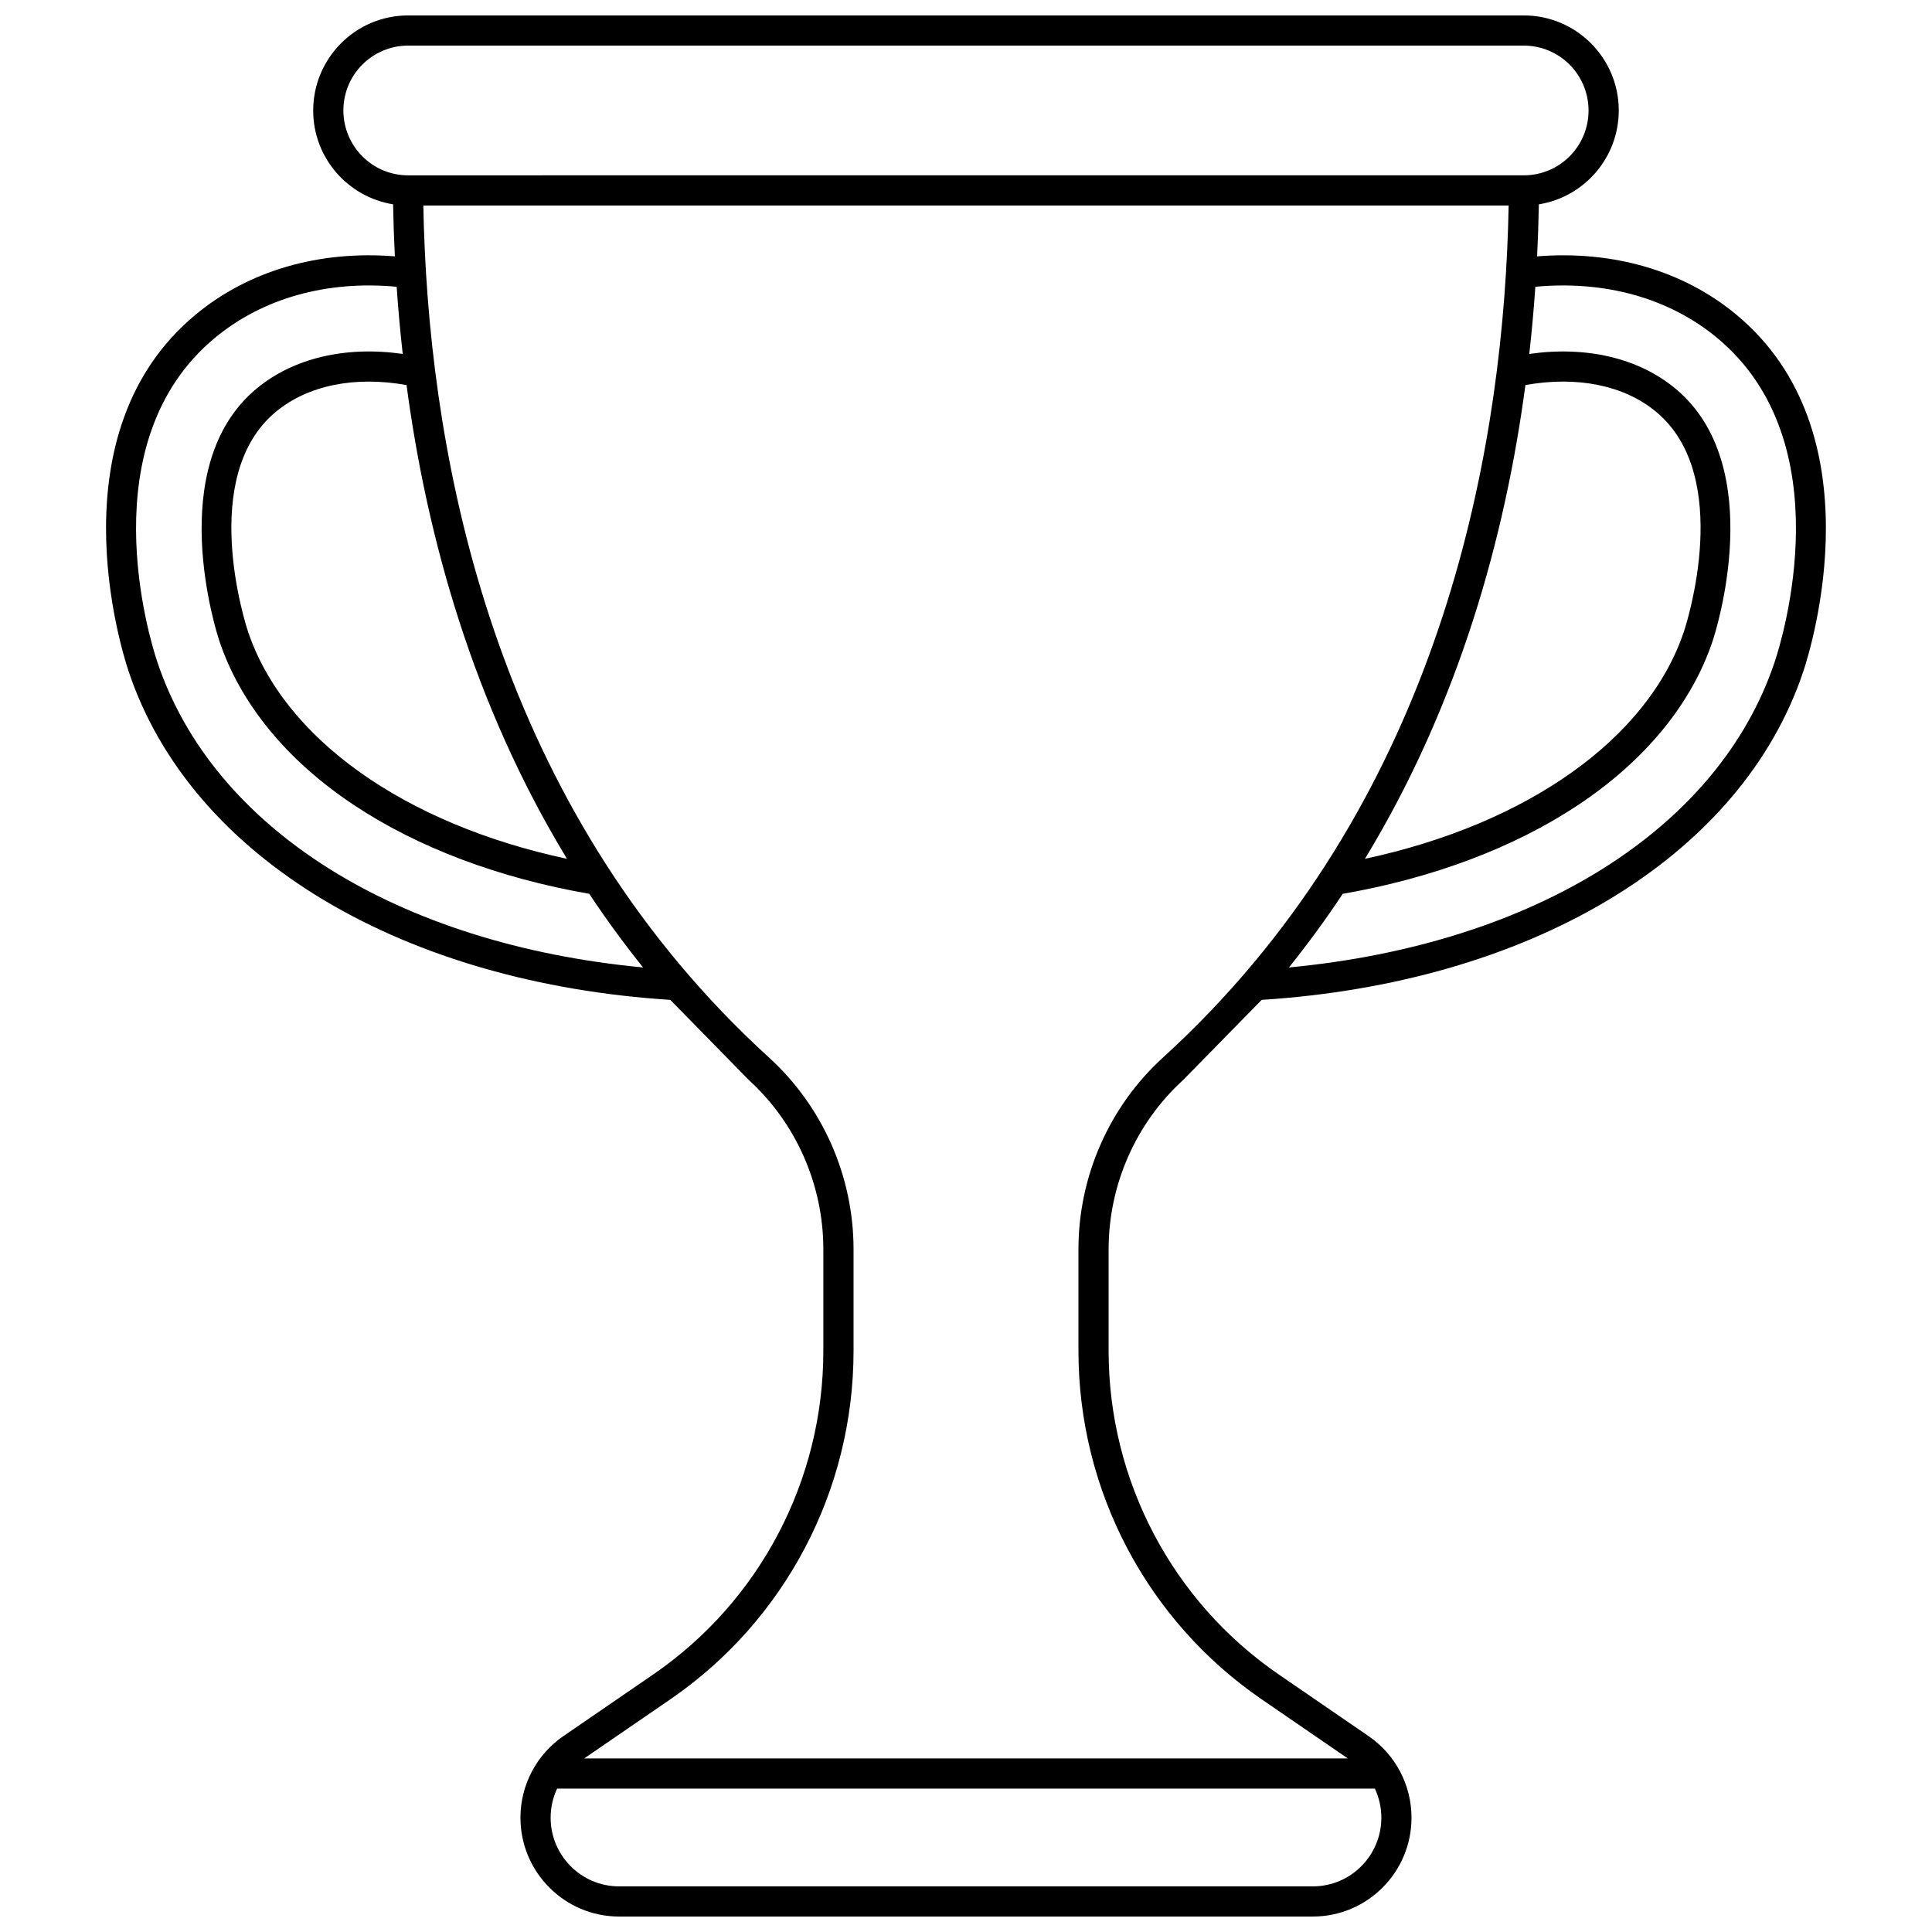 <?xml version="1.0" encoding="UTF-8"?>
<!-- Uploaded to: SVG Repo, www.svgrepo.com, Generator: SVG Repo Mixer Tools -->
<svg width="800px" height="800px" version="1.1" viewBox="144 144 512 512" xmlns="http://www.w3.org/2000/svg">
 <defs>
  <clipPath id="a">
   <path d="m172 148.09h456v503.81h-456z"/>
  </clipPath>
 </defs>
 <g clip-path="url(#a)">
  <path d="m604.07 227.32c-14.035-11.613-32.613-16.988-52.723-15.383 0.234-4.711 0.387-9.312 0.465-13.789 11.988-1.914 21.176-12.328 21.176-24.902-0.004-13.871-11.285-25.156-25.156-25.156h-295.68c-13.871 0-25.152 11.285-25.152 25.219 0 12.516 9.191 22.922 21.176 24.836 0.078 4.477 0.23 9.078 0.465 13.789-20.113-1.605-38.684 3.773-52.723 15.383-37.539 31.055-20.004 88.047-17.883 94.441 8.102 24.406 26.105 45.477 52.066 60.938 25.188 15 56.809 24.062 91.531 26.281l20.758 21.184c12.586 11.457 19.805 27.832 19.805 44.918v26.926c0 34.312-16.855 66.367-45.086 85.742l-23.816 16.348c-7.117 4.887-11.367 12.965-11.367 21.613 0 14.441 11.719 26.191 26.125 26.191h183.89c14.406 0 26.125-11.75 26.125-26.191 0-8.648-4.25-16.73-11.367-21.613l-23.816-16.348c-28.23-19.375-45.086-51.426-45.086-85.742v-26.926c0-17.086 7.219-33.461 19.805-44.918l20.758-21.184c34.723-2.219 66.344-11.281 91.531-26.281 25.961-15.461 43.961-36.531 52.066-60.938 2.117-6.394 19.648-63.387-17.887-94.438zm-369.07-54.074c0-9.461 7.695-17.16 17.156-17.16h295.67c9.461 0 17.156 7.695 17.156 17.223 0 9.461-7.695 17.156-17.156 17.156l-295.67 0.004c-9.461 0-17.156-7.699-17.156-17.223zm313.25 72.801c13.641-2.469 26.129 0.047 34.59 7.047 20.742 17.16 8.02 56.449 7.469 58.113-9.465 28.5-41.484 51.168-84.586 60.387 24.996-41.129 37.188-85.512 42.527-125.55zm-253.99 125.55c-43.102-9.219-75.121-31.887-84.582-60.387-0.551-1.664-13.277-40.953 7.469-58.113 8.461-7 20.949-9.516 34.59-7.047 5.344 40.031 17.531 84.414 42.523 125.55zm-108.63-52.355c-1.945-5.863-18.051-58.098 15.391-85.762 12.664-10.48 29.645-15.207 48.098-13.484 0.398 5.801 0.93 11.742 1.609 17.801-15.035-2.16-28.91 1.055-38.676 9.137-24.91 20.605-10.582 64.918-9.961 66.793 5.543 16.695 17.898 31.785 35.734 43.637 16.926 11.246 38.449 19.352 62.328 23.504 4.394 6.617 9.145 13.133 14.27 19.516-65.121-6.156-114.05-36.742-128.79-81.141zm322.73 298.76c1.109 2.379 1.711 5.004 1.711 7.707 0 10.035-8.133 18.195-18.129 18.195h-183.89c-9.996 0-18.129-8.164-18.129-18.195 0-2.707 0.602-5.328 1.711-7.707zm-43.652-205.94c-4.004 4.184-8.207 8.281-12.492 12.184-14.246 12.973-22.414 31.5-22.414 50.832v26.926c0 36.949 18.152 71.469 48.559 92.336l22.82 15.66h-202.36l22.82-15.66c30.406-20.867 48.559-55.383 48.559-92.336v-26.926c0-19.332-8.172-37.859-22.414-50.832-4.289-3.902-8.492-8.004-12.492-12.184-62.984-65.828-77.941-151.7-79.105-213.6h287.62c-1.164 61.895-16.121 147.77-79.102 213.6zm149.66-92.82c-14.742 44.398-63.672 74.984-128.79 81.145 5.125-6.383 9.875-12.898 14.27-19.516 23.879-4.156 45.398-12.258 62.328-23.504 17.836-11.852 30.195-26.941 35.738-43.637 0.621-1.875 14.949-46.188-9.961-66.793-9.77-8.082-23.641-11.297-38.676-9.137 0.68-6.059 1.211-12.004 1.609-17.801 18.461-1.727 35.434 3.004 48.102 13.484 33.434 27.66 17.328 79.895 15.383 85.758z"/>
 </g>
</svg>
